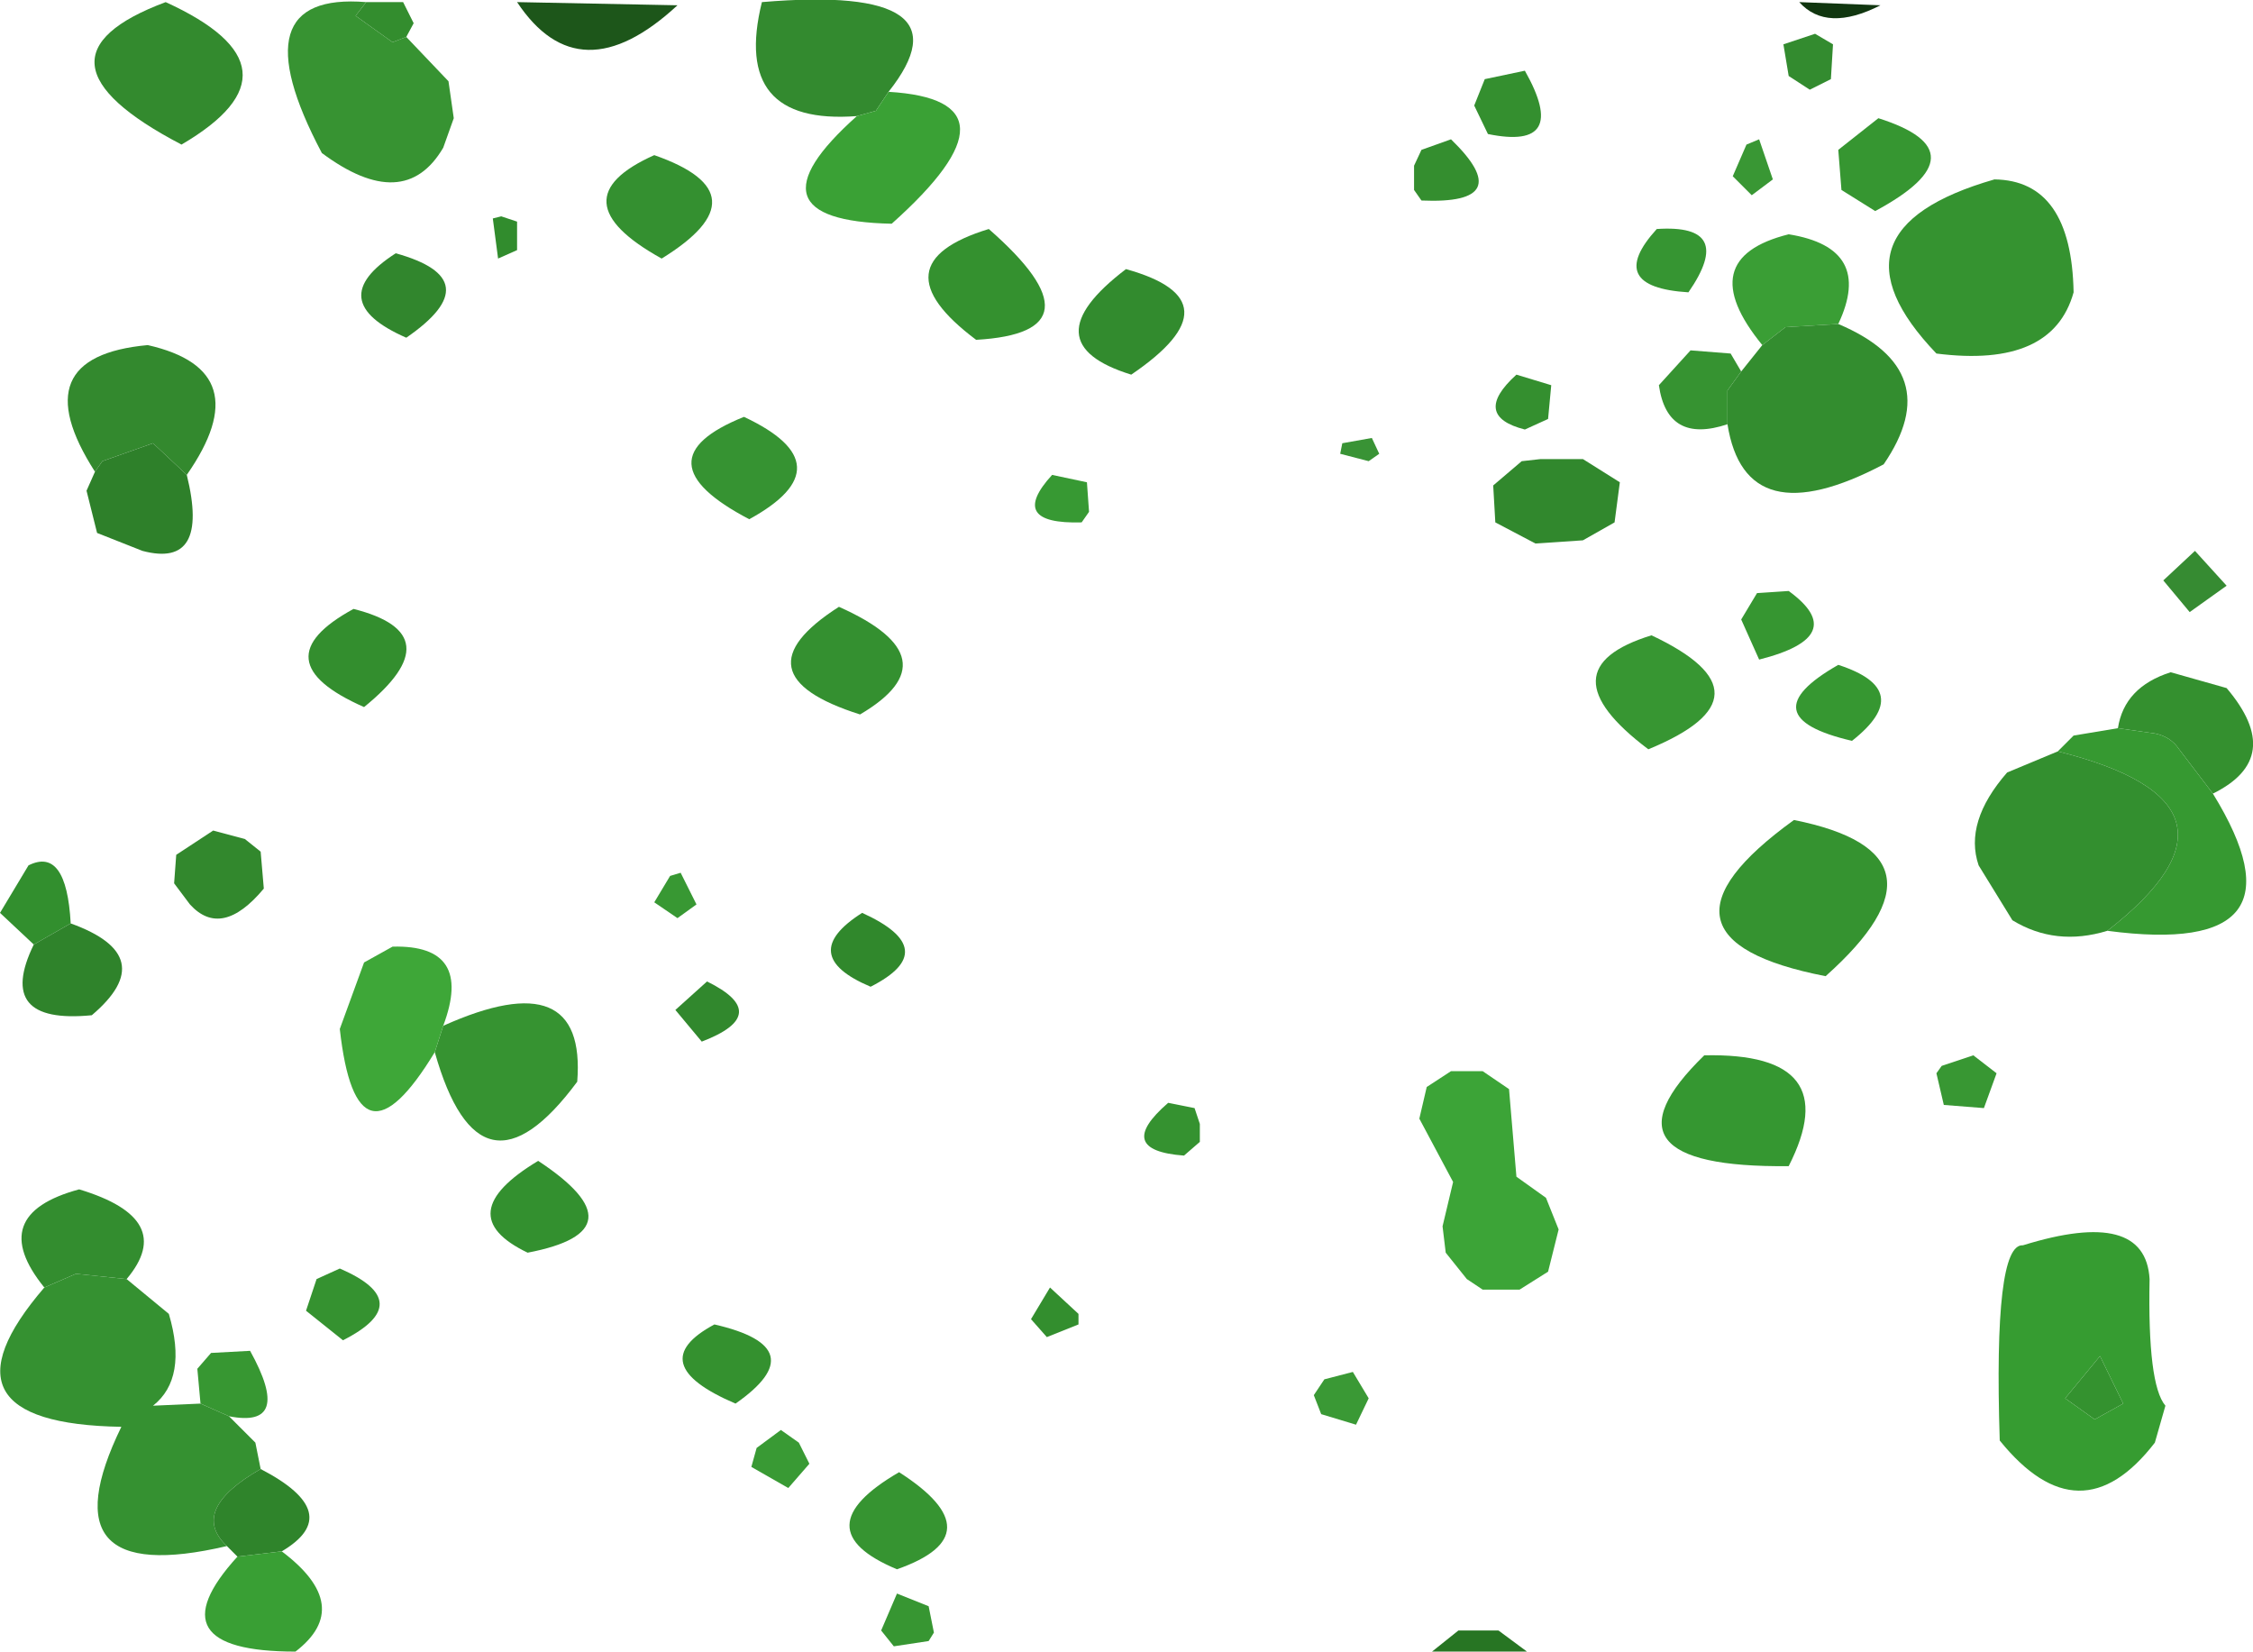 <?xml version="1.0" encoding="UTF-8" standalone="no"?>
<svg xmlns:xlink="http://www.w3.org/1999/xlink" height="78.25px" width="106.75px" xmlns="http://www.w3.org/2000/svg">
  <g transform="matrix(1.0, 0.0, 0.0, 1.0, -7.5, 0.0)">
    <path d="M16.1 6.85 Q8.25 2.75 15.35 0.1 22.25 3.25 16.1 6.85" fill="#338a2e" fill-rule="evenodd" stroke="none"/>
    <path d="M24.85 0.1 L24.35 0.75 26.1 2.0 26.75 1.75 28.75 3.85 29.0 5.6 28.5 7.0 Q26.65 10.15 22.75 7.25 18.7 -0.4 24.85 0.1" fill="#379332" fill-rule="evenodd" stroke="none"/>
    <path d="M24.85 0.1 L26.6 0.1 27.1 1.1 26.75 1.75 26.1 2.0 24.35 0.75 24.85 0.1" fill="#338d2e" fill-rule="evenodd" stroke="none"/>
    <path d="M39.6 0.25 Q34.95 4.55 32.0 0.1 L39.6 0.25" fill="#1d561a" fill-rule="evenodd" stroke="none"/>
    <path d="M48.1 5.5 Q42.15 5.95 43.6 0.1 53.65 -0.75 49.6 4.35 L49.0 5.25 48.1 5.5" fill="#338a2f" fill-rule="evenodd" stroke="none"/>
    <path d="M49.6 4.35 Q56.3 4.75 49.75 10.6 42.55 10.45 48.1 5.5 L49.0 5.25 49.6 4.35" fill="#3aa135" fill-rule="evenodd" stroke="none"/>
    <path d="M96.6 0.25 Q94.05 1.55 92.75 0.1 L96.6 0.25" fill="#113610" fill-rule="evenodd" stroke="none"/>
    <path d="M92.0 2.1 L93.5 1.6 94.35 2.1 94.25 3.75 93.25 4.25 92.25 3.6 92.0 2.1" fill="#338b2f" fill-rule="evenodd" stroke="none"/>
    <path d="M77.85 3.75 L79.75 3.35 Q81.9 7.15 78.0 6.35 L77.35 5.0 77.85 3.75 M80.85 19.85 L79.75 20.35 Q77.2 19.7 79.35 17.75 L81.0 18.25 80.85 19.85" fill="#348f2f" fill-rule="evenodd" stroke="none"/>
    <path d="M94.75 9.0 L94.6 7.1 96.5 5.6 Q101.55 7.2 96.35 10.0 L94.75 9.0 M90.85 31.25 L90.0 29.35 90.75 28.1 92.25 28.0 Q95.2 30.15 90.85 31.25" fill="#369631" fill-rule="evenodd" stroke="none"/>
    <path d="M74.85 9.5 L74.5 9.0 74.5 7.85 74.85 7.1 76.25 6.6 Q79.45 9.7 74.85 9.5" fill="#348e2f" fill-rule="evenodd" stroke="none"/>
    <path d="M89.6 8.35 L90.25 6.85 90.85 6.6 91.5 8.5 90.5 9.25 89.6 8.35" fill="#399734" fill-rule="evenodd" stroke="none"/>
    <path d="M47.25 28.75 Q52.75 31.2 48.25 33.85 42.25 31.95 47.25 28.75 M38.85 12.25 Q33.8 9.45 38.5 7.35 43.8 9.2 38.85 12.25" fill="#349030" fill-rule="evenodd" stroke="none"/>
    <path d="M102.0 8.5 Q105.65 8.55 105.75 13.85 104.75 17.45 99.25 16.75 93.65 10.9 102.0 8.5 M92.5 38.85 Q100.5 40.45 94.0 46.25 84.75 44.45 92.5 38.85" fill="#359330" fill-rule="evenodd" stroke="none"/>
    <path d="M31.25 10.25 L32.0 10.5 32.0 11.85 31.1 12.25 30.85 10.35 31.25 10.25" fill="#318c2d" fill-rule="evenodd" stroke="none"/>
    <path d="M53.75 16.1 Q48.95 12.5 54.35 10.85 59.95 15.75 53.75 16.1 M42.35 66.5 Q37.9 64.6 41.35 62.75 46.15 63.85 42.35 66.5" fill="#34912f" fill-rule="evenodd" stroke="none"/>
    <path d="M86.0 10.85 Q89.75 10.6 87.5 13.85 83.5 13.6 86.0 10.85" fill="#369532" fill-rule="evenodd" stroke="none"/>
    <path d="M91.0 16.35 Q87.65 12.25 92.25 11.1 96.3 11.75 94.6 15.35 L92.1 15.5 91.0 16.35" fill="#3a9e35" fill-rule="evenodd" stroke="none"/>
    <path d="M90.0 17.6 L91.0 16.35 92.1 15.5 94.6 15.35 Q99.8 17.55 96.75 22.0 90.2 25.45 89.35 20.1 L89.35 18.5 90.0 17.6 M9.6 61.0 Q6.8 57.55 11.25 56.35 15.9 57.75 13.5 60.6 L11.1 60.35 9.6 61.0" fill="#338d2f" fill-rule="evenodd" stroke="none"/>
    <path d="M89.35 20.1 Q86.5 21.05 86.1 18.25 L87.6 16.6 89.5 16.75 90.0 17.6 89.35 18.5 89.35 20.1 M28.1 49.85 L28.5 48.6 Q35.3 45.55 34.85 51.25 30.25 57.45 28.1 49.85" fill="#369331" fill-rule="evenodd" stroke="none"/>
    <path d="M26.75 16.0 Q22.75 14.25 26.25 12.0 30.75 13.25 26.75 16.0" fill="#31862d" fill-rule="evenodd" stroke="none"/>
    <path d="M60.85 12.75 Q66.25 14.25 61.1 17.75 56.25 16.25 60.85 12.75" fill="#328b2e" fill-rule="evenodd" stroke="none"/>
    <path d="M12.0 22.35 Q8.5 16.9 14.5 16.35 19.8 17.55 16.35 22.5 L14.75 21.0 12.35 21.85 12.0 22.35" fill="#33892e" fill-rule="evenodd" stroke="none"/>
    <path d="M12.0 22.35 L12.35 21.85 14.75 21.0 16.35 22.5 Q17.45 26.95 14.25 26.1 L12.1 25.25 11.6 23.25 12.0 22.35" fill="#2e802a" fill-rule="evenodd" stroke="none"/>
    <path d="M42.75 19.75 Q47.65 22.05 43.0 24.6 37.65 21.8 42.75 19.75" fill="#369332" fill-rule="evenodd" stroke="none"/>
    <path d="M72.85 21.5 L72.35 21.85 71.0 21.5 71.1 21.0 72.5 20.75 72.85 21.5" fill="#399335" fill-rule="evenodd" stroke="none"/>
    <path d="M82.5 21.75 L84.25 22.85 84.0 24.75 82.5 25.6 80.25 25.75 78.35 24.75 78.25 23.0 79.6 21.85 80.5 21.75 82.5 21.75 M41.0 46.5 Q44.15 48.05 40.75 49.35 L39.5 47.85 41.0 46.5" fill="#31882d" fill-rule="evenodd" stroke="none"/>
    <path d="M57.35 22.5 L59.0 22.85 59.1 24.25 58.75 24.75 Q55.2 24.85 57.35 22.5" fill="#379933" fill-rule="evenodd" stroke="none"/>
    <path d="M111.5 26.1 L113.0 27.75 111.25 29.0 110.0 27.5 111.5 26.1" fill="#368b32" fill-rule="evenodd" stroke="none"/>
    <path d="M24.75 33.5 Q19.75 31.3 24.25 28.85 29.0 30.05 24.75 33.5 M57.1 63.35 L56.35 62.5 57.25 61.0 58.6 62.25 58.6 62.75 57.1 63.35" fill="#338e2e" fill-rule="evenodd" stroke="none"/>
    <path d="M85.6 35.5 Q80.55 31.7 85.75 30.1 91.8 32.95 85.6 35.5 M50.0 75.5 L51.5 76.1 51.75 77.35 51.5 77.75 49.85 78.0 49.25 77.25 50.0 75.5" fill="#379632" fill-rule="evenodd" stroke="none"/>
    <path d="M95.25 35.1 Q90.3 33.95 94.6 31.5 98.3 32.7 95.25 35.1" fill="#369731" fill-rule="evenodd" stroke="none"/>
    <path d="M107.85 34.5 Q108.15 32.55 110.35 31.85 L113.0 32.6 Q115.8 35.9 112.35 37.6 L110.75 35.5 Q110.35 34.9 109.6 34.75 L107.85 34.5" fill="#34902f" fill-rule="evenodd" stroke="none"/>
    <path d="M107.35 44.1 Q115.05 38.1 105.0 35.6 L105.75 34.85 107.85 34.5 109.6 34.75 Q110.35 34.9 110.75 35.5 L112.35 37.6 Q117.15 45.4 107.35 44.1" fill="#369931" fill-rule="evenodd" stroke="none"/>
    <path d="M107.35 44.1 Q104.9 44.85 102.85 43.6 L101.25 41.0 Q100.55 38.95 102.6 36.6 L105.0 35.6 Q115.05 38.1 107.35 44.1" fill="#338f2f" fill-rule="evenodd" stroke="none"/>
    <path d="M15.85 40.5 L17.6 39.35 19.1 39.75 19.85 40.35 20.0 42.1 Q18.0 44.5 16.5 42.85 L15.75 41.85 15.85 40.5" fill="#32882d" fill-rule="evenodd" stroke="none"/>
    <path d="M9.1 44.75 L7.5 43.25 8.85 41.0 Q10.65 40.1 10.85 43.75 L9.1 44.75" fill="#328f2e" fill-rule="evenodd" stroke="none"/>
    <path d="M10.85 43.75 Q15.15 45.3 11.85 48.1 7.25 48.55 9.1 44.75 L10.85 43.75" fill="#2f832b" fill-rule="evenodd" stroke="none"/>
    <path d="M38.5 42.75 L39.25 41.5 39.75 41.35 40.5 42.85 39.6 43.5 38.5 42.75" fill="#389833" fill-rule="evenodd" stroke="none"/>
    <path d="M48.35 43.25 Q52.2 45.0 48.75 46.75 45.2 45.25 48.35 43.25" fill="#30882c" fill-rule="evenodd" stroke="none"/>
    <path d="M28.1 49.85 Q24.4 55.95 23.6 48.75 L24.75 45.6 26.1 44.85 Q29.95 44.75 28.5 48.6 L28.1 49.85" fill="#3ea738" fill-rule="evenodd" stroke="none"/>
    <path d="M92.25 55.25 Q82.75 55.35 88.25 50.0 95.0 49.85 92.25 55.25" fill="#359731" fill-rule="evenodd" stroke="none"/>
    <path d="M102.1 50.85 L101.5 52.5 99.6 52.35 99.25 50.85 99.5 50.5 101.0 50.0 102.1 50.85" fill="#389733" fill-rule="evenodd" stroke="none"/>
    <path d="M76.25 50.75 L77.75 50.75 79.0 51.6 79.35 55.75 80.75 56.75 81.35 58.25 80.85 60.25 79.5 61.1 77.75 61.1 77.0 60.6 76.0 59.35 75.85 58.1 76.35 56.0 74.75 53.0 75.1 51.5 76.25 50.75" fill="#3ca437" fill-rule="evenodd" stroke="none"/>
    <path d="M23.6 60.1 Q27.3 61.7 23.75 63.5 L22.0 62.1 22.5 60.6 23.6 60.1 M62.85 52.25 L64.1 52.5 64.35 53.25 64.35 54.1 63.6 54.75 Q60.25 54.5 62.85 52.25" fill="#359230" fill-rule="evenodd" stroke="none"/>
    <path d="M32.5 59.35 Q28.75 57.55 33.0 55.0 38.0 58.3 32.5 59.35" fill="#33902f" fill-rule="evenodd" stroke="none"/>
    <path d="M9.6 61.0 L11.1 60.35 13.5 60.6 15.5 62.25 Q16.4 65.3 14.75 66.6 L17.0 66.5 18.35 67.1 19.6 68.35 19.85 69.6 Q16.45 71.55 18.25 73.25 9.5 75.3 13.25 67.6 4.05 67.45 9.6 61.0" fill="#359131" fill-rule="evenodd" stroke="none"/>
    <path d="M17.0 66.5 L16.85 64.85 17.5 64.1 19.35 64.0 Q21.4 67.7 18.35 67.1 L17.0 66.5" fill="#379732" fill-rule="evenodd" stroke="none"/>
    <path d="M105.35 66.25 L107.0 64.25 108.1 66.5 106.75 67.25 105.35 66.25" fill="#34922f" fill-rule="evenodd" stroke="none"/>
    <path d="M109.35 60.6 Q109.25 65.6 110.1 66.6 L109.6 68.35 Q106.05 72.95 102.25 68.25 101.95 58.9 103.35 59.0 109.15 57.2 109.35 60.6 M105.35 66.25 L106.75 67.25 108.1 66.5 107.0 64.25 105.35 66.25" fill="#369c31" fill-rule="evenodd" stroke="none"/>
    <path d="M70.1 67.0 L69.75 66.1 70.25 65.35 71.6 65.0 72.35 66.25 71.75 67.5 70.1 67.0" fill="#3a9935" fill-rule="evenodd" stroke="none"/>
    <path d="M19.85 69.6 Q23.9 71.7 20.85 73.5 L18.75 73.75 18.25 73.25 Q16.45 71.55 19.85 69.6" fill="#2f842b" fill-rule="evenodd" stroke="none"/>
    <path d="M20.85 73.5 Q24.3 76.1 21.5 78.25 14.65 78.25 18.75 73.75 L20.85 73.5" fill="#399f34" fill-rule="evenodd" stroke="none"/>
    <path d="M45.35 68.35 L45.85 69.35 44.85 70.5 43.1 69.5 43.35 68.6 44.5 67.75 45.35 68.35" fill="#399a34" fill-rule="evenodd" stroke="none"/>
    <path d="M50.1 69.75 Q54.7 72.7 50.0 74.35 45.45 72.45 50.1 69.75" fill="#369431" fill-rule="evenodd" stroke="none"/>
    <path d="M76.6 77.25 L78.5 77.25 79.85 78.25 75.35 78.25 76.6 77.25" fill="#277523" fill-rule="evenodd" stroke="none"/>
  </g>
</svg>
